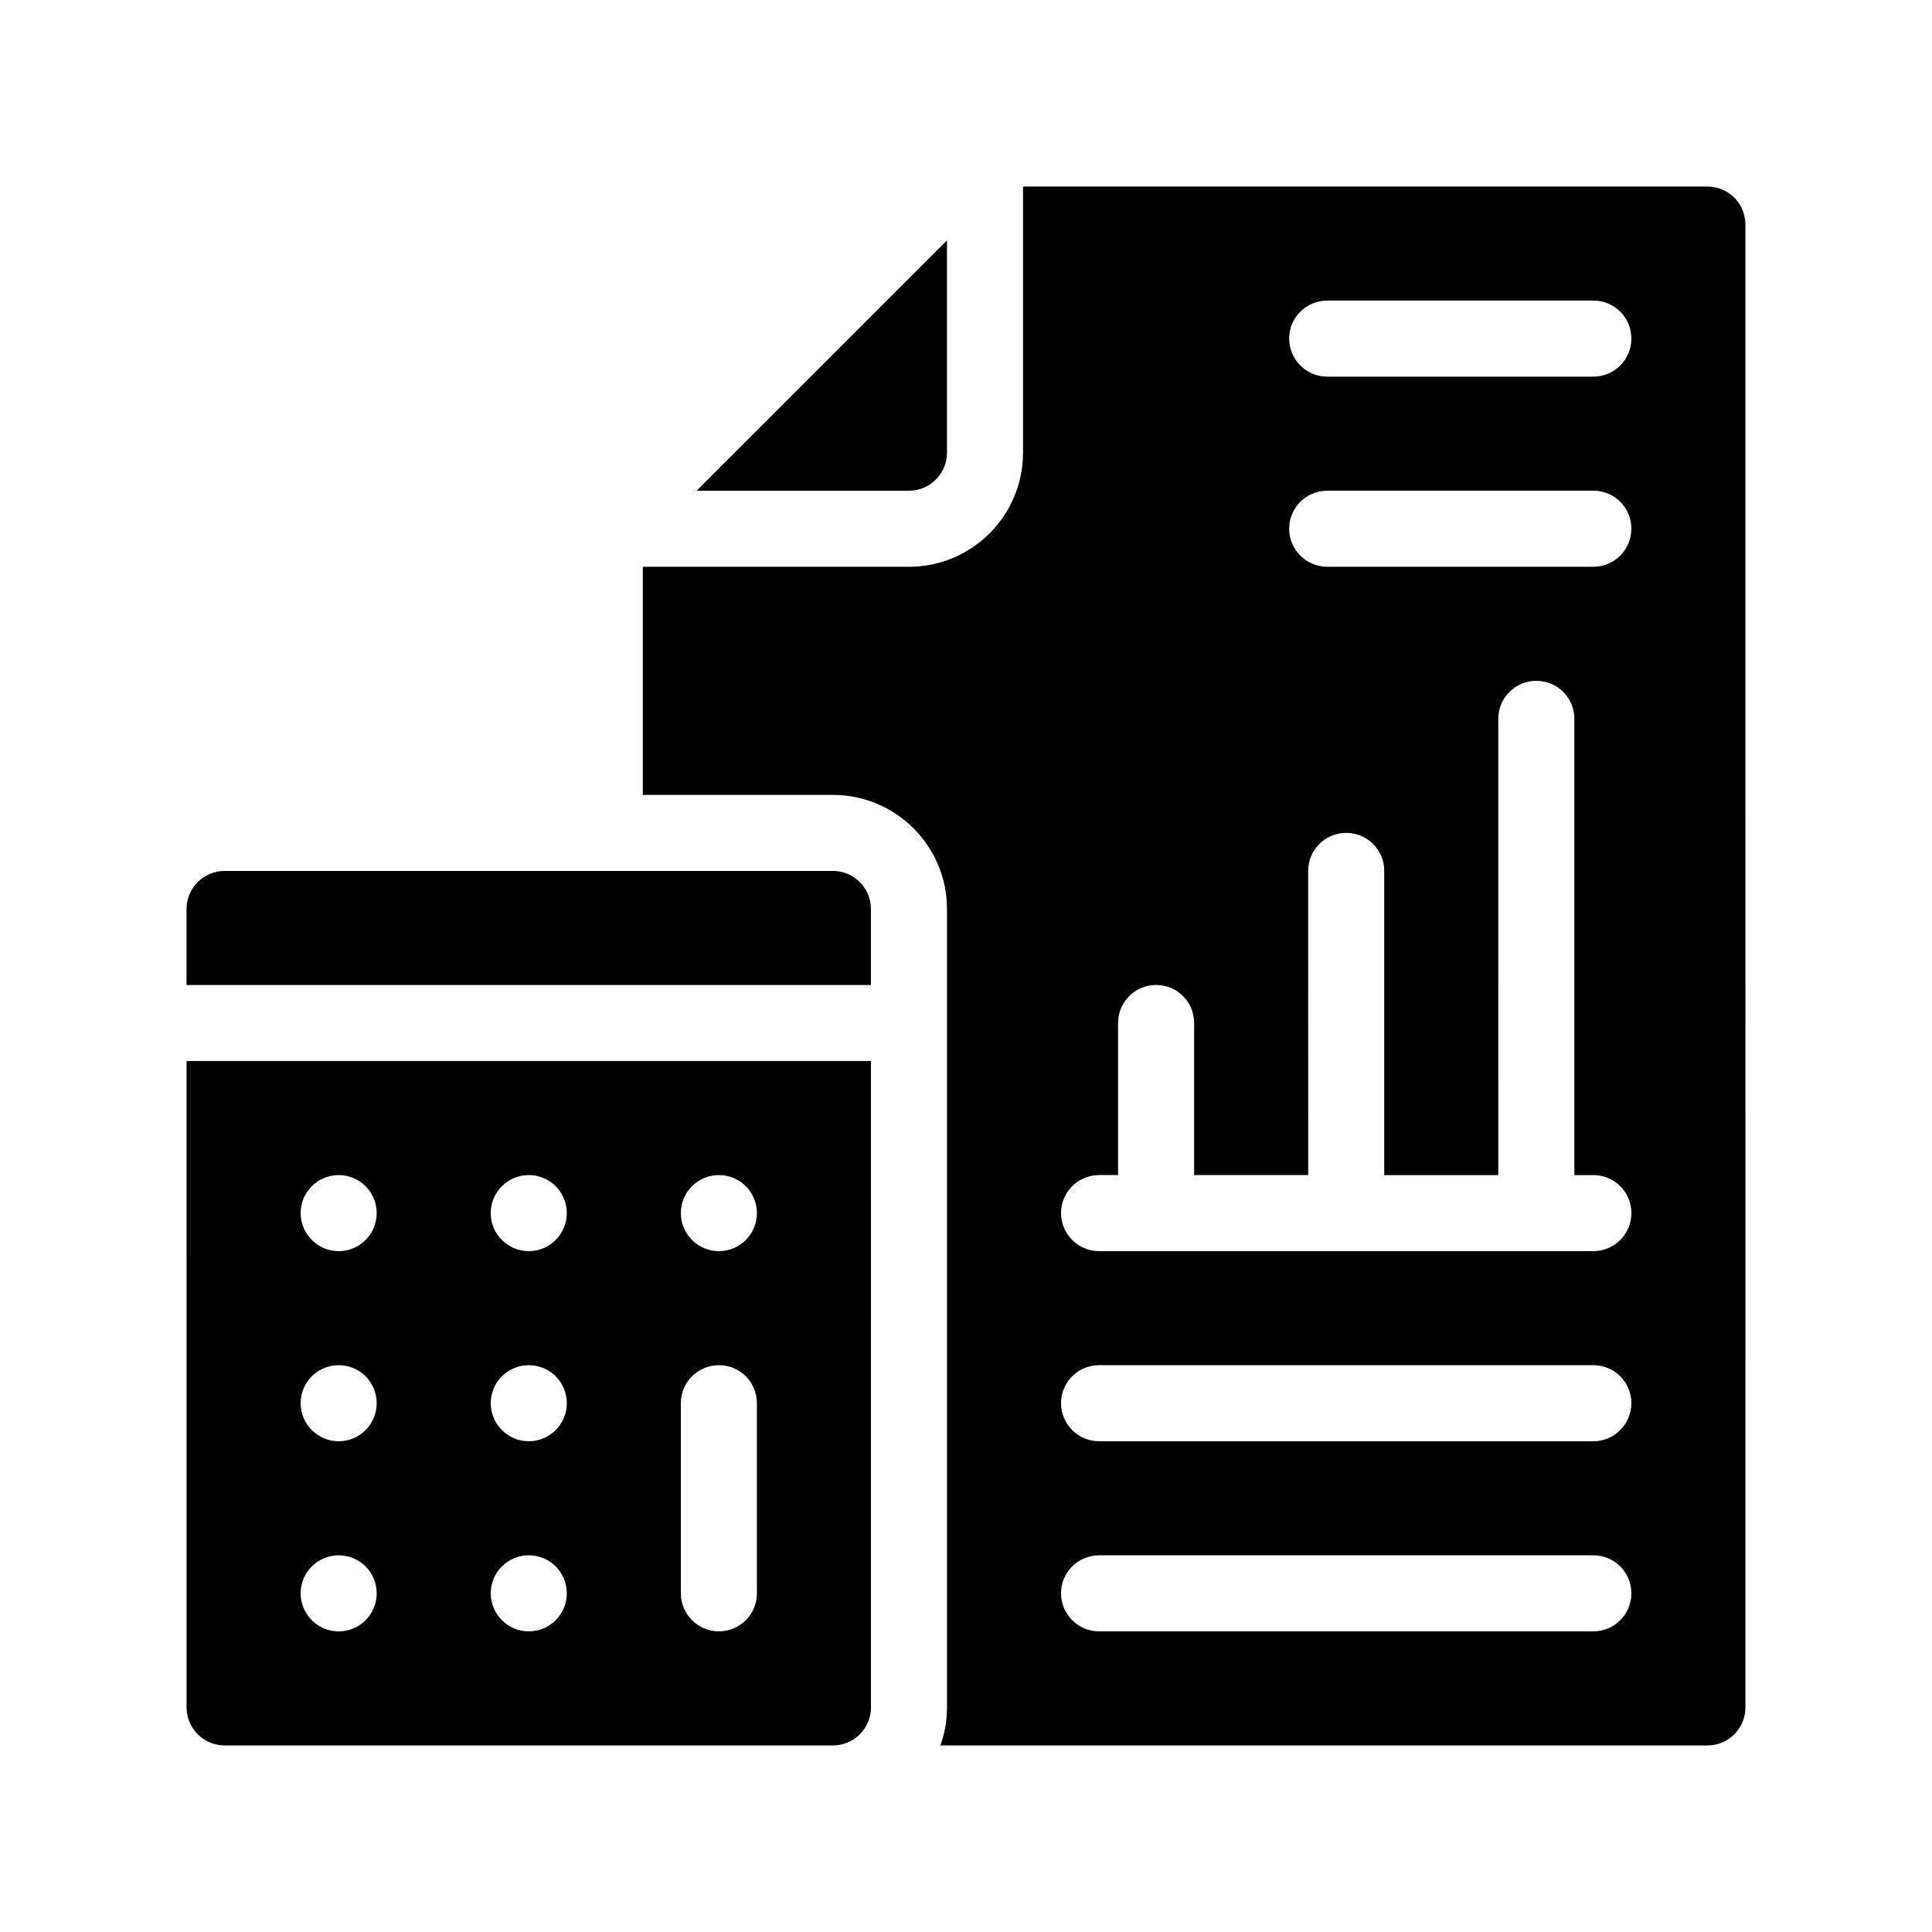 <?xml version="1.0" encoding="UTF-8"?>
<!-- Uploaded to: SVG Repo, www.svgrepo.com, Generator: SVG Repo Mixer Tools -->
<svg fill="#000000" width="800px" height="800px" version="1.1" viewBox="144 144 512 512" xmlns="http://www.w3.org/2000/svg">
 <g>
  <path d="m394.96 263.97v-56.273l-66.352 66.352h56.273c5.594 0 10.078-4.535 10.078-10.078z"/>
  <path d="m596.48 193.44h-181.37v70.535c0 16.676-13.551 30.23-30.23 30.23l-70.531-0.004v60.457h50.383c16.676 0 30.23 13.551 30.23 30.23v211.6c0 3.527-0.605 6.902-1.762 10.078l203.28-0.008c5.594 0 10.078-4.535 10.078-10.078l-0.004-392.97c0-5.539-4.481-10.074-10.074-10.074zm-30.23 382.89h-130.99c-5.543 0-10.078-4.535-10.078-10.078 0-5.594 4.535-10.078 10.078-10.078h130.99c5.594 0 10.078 4.484 10.078 10.078-0.004 5.543-4.488 10.078-10.082 10.078zm0-50.383h-130.99c-5.543 0-10.078-4.535-10.078-10.078 0-5.594 4.535-10.078 10.078-10.078h130.99c5.594 0 10.078 4.484 10.078 10.078-0.004 5.547-4.488 10.078-10.082 10.078zm0-50.379h-130.99c-5.543 0-10.078-4.535-10.078-10.078 0-5.594 4.535-10.078 10.078-10.078h5.039v-40.305c0-5.594 4.535-10.078 10.078-10.078 5.594 0 10.078 4.484 10.078 10.078v40.305h30.23l-0.008-80.605c0-5.594 4.535-10.078 10.078-10.078 5.594 0 10.078 4.484 10.078 10.078v80.609h30.23l-0.004-120.91c0-5.594 4.535-10.078 10.078-10.078 5.594 0 10.078 4.484 10.078 10.078v120.91h5.039c5.594 0 10.078 4.484 10.078 10.078-0.008 5.539-4.492 10.074-10.086 10.074zm0-181.37h-70.531c-5.543 0-10.078-4.535-10.078-10.078 0-5.594 4.535-10.078 10.078-10.078h70.535c5.594 0 10.078 4.484 10.078 10.078-0.004 5.543-4.488 10.078-10.082 10.078zm0-50.383h-70.531c-5.543 0-10.078-4.535-10.078-10.078 0-5.594 4.535-10.078 10.078-10.078h70.535c5.594 0 10.078 4.484 10.078 10.078-0.004 5.547-4.488 10.078-10.082 10.078z"/>
  <path d="m364.73 374.81h-161.22c-5.543 0-10.078 4.535-10.078 10.078v20.152h181.37v-20.152c0.004-5.543-4.481-10.078-10.074-10.078z"/>
  <path d="m193.44 596.48c0 5.543 4.535 10.078 10.078 10.078h161.22c5.594 0 10.078-4.535 10.078-10.078l-0.004-171.3h-181.37zm141.07-141.07c5.594 0 10.078 4.484 10.078 10.078 0 5.543-4.484 10.078-10.078 10.078-5.543 0-10.078-4.535-10.078-10.078 0-5.594 4.535-10.078 10.078-10.078zm-10.078 60.457c0-5.594 4.535-10.078 10.078-10.078 5.594 0 10.078 4.484 10.078 10.078v50.383c0 5.543-4.484 10.078-10.078 10.078-5.543 0-10.078-4.535-10.078-10.078zm-40.305-60.457c5.594 0 10.078 4.484 10.078 10.078 0 5.543-4.484 10.078-10.078 10.078-5.543 0-10.078-4.535-10.078-10.078 0.004-5.594 4.539-10.078 10.078-10.078zm0 50.379c5.594 0 10.078 4.484 10.078 10.078 0 5.543-4.484 10.078-10.078 10.078-5.543 0-10.078-4.535-10.078-10.078 0.004-5.594 4.539-10.078 10.078-10.078zm0 50.383c5.594 0 10.078 4.484 10.078 10.078 0 5.543-4.484 10.078-10.078 10.078-5.543 0-10.078-4.535-10.078-10.078 0.004-5.594 4.539-10.078 10.078-10.078zm-50.379-100.76c5.594 0 10.078 4.484 10.078 10.078 0 5.543-4.484 10.078-10.078 10.078-5.543 0-10.078-4.535-10.078-10.078 0-5.594 4.535-10.078 10.078-10.078zm0 50.379c5.594 0 10.078 4.484 10.078 10.078 0 5.543-4.484 10.078-10.078 10.078-5.543 0-10.078-4.535-10.078-10.078 0-5.594 4.535-10.078 10.078-10.078zm0 50.383c5.594 0 10.078 4.484 10.078 10.078 0 5.543-4.484 10.078-10.078 10.078-5.543 0-10.078-4.535-10.078-10.078 0-5.594 4.535-10.078 10.078-10.078z"/>
 </g>
</svg>